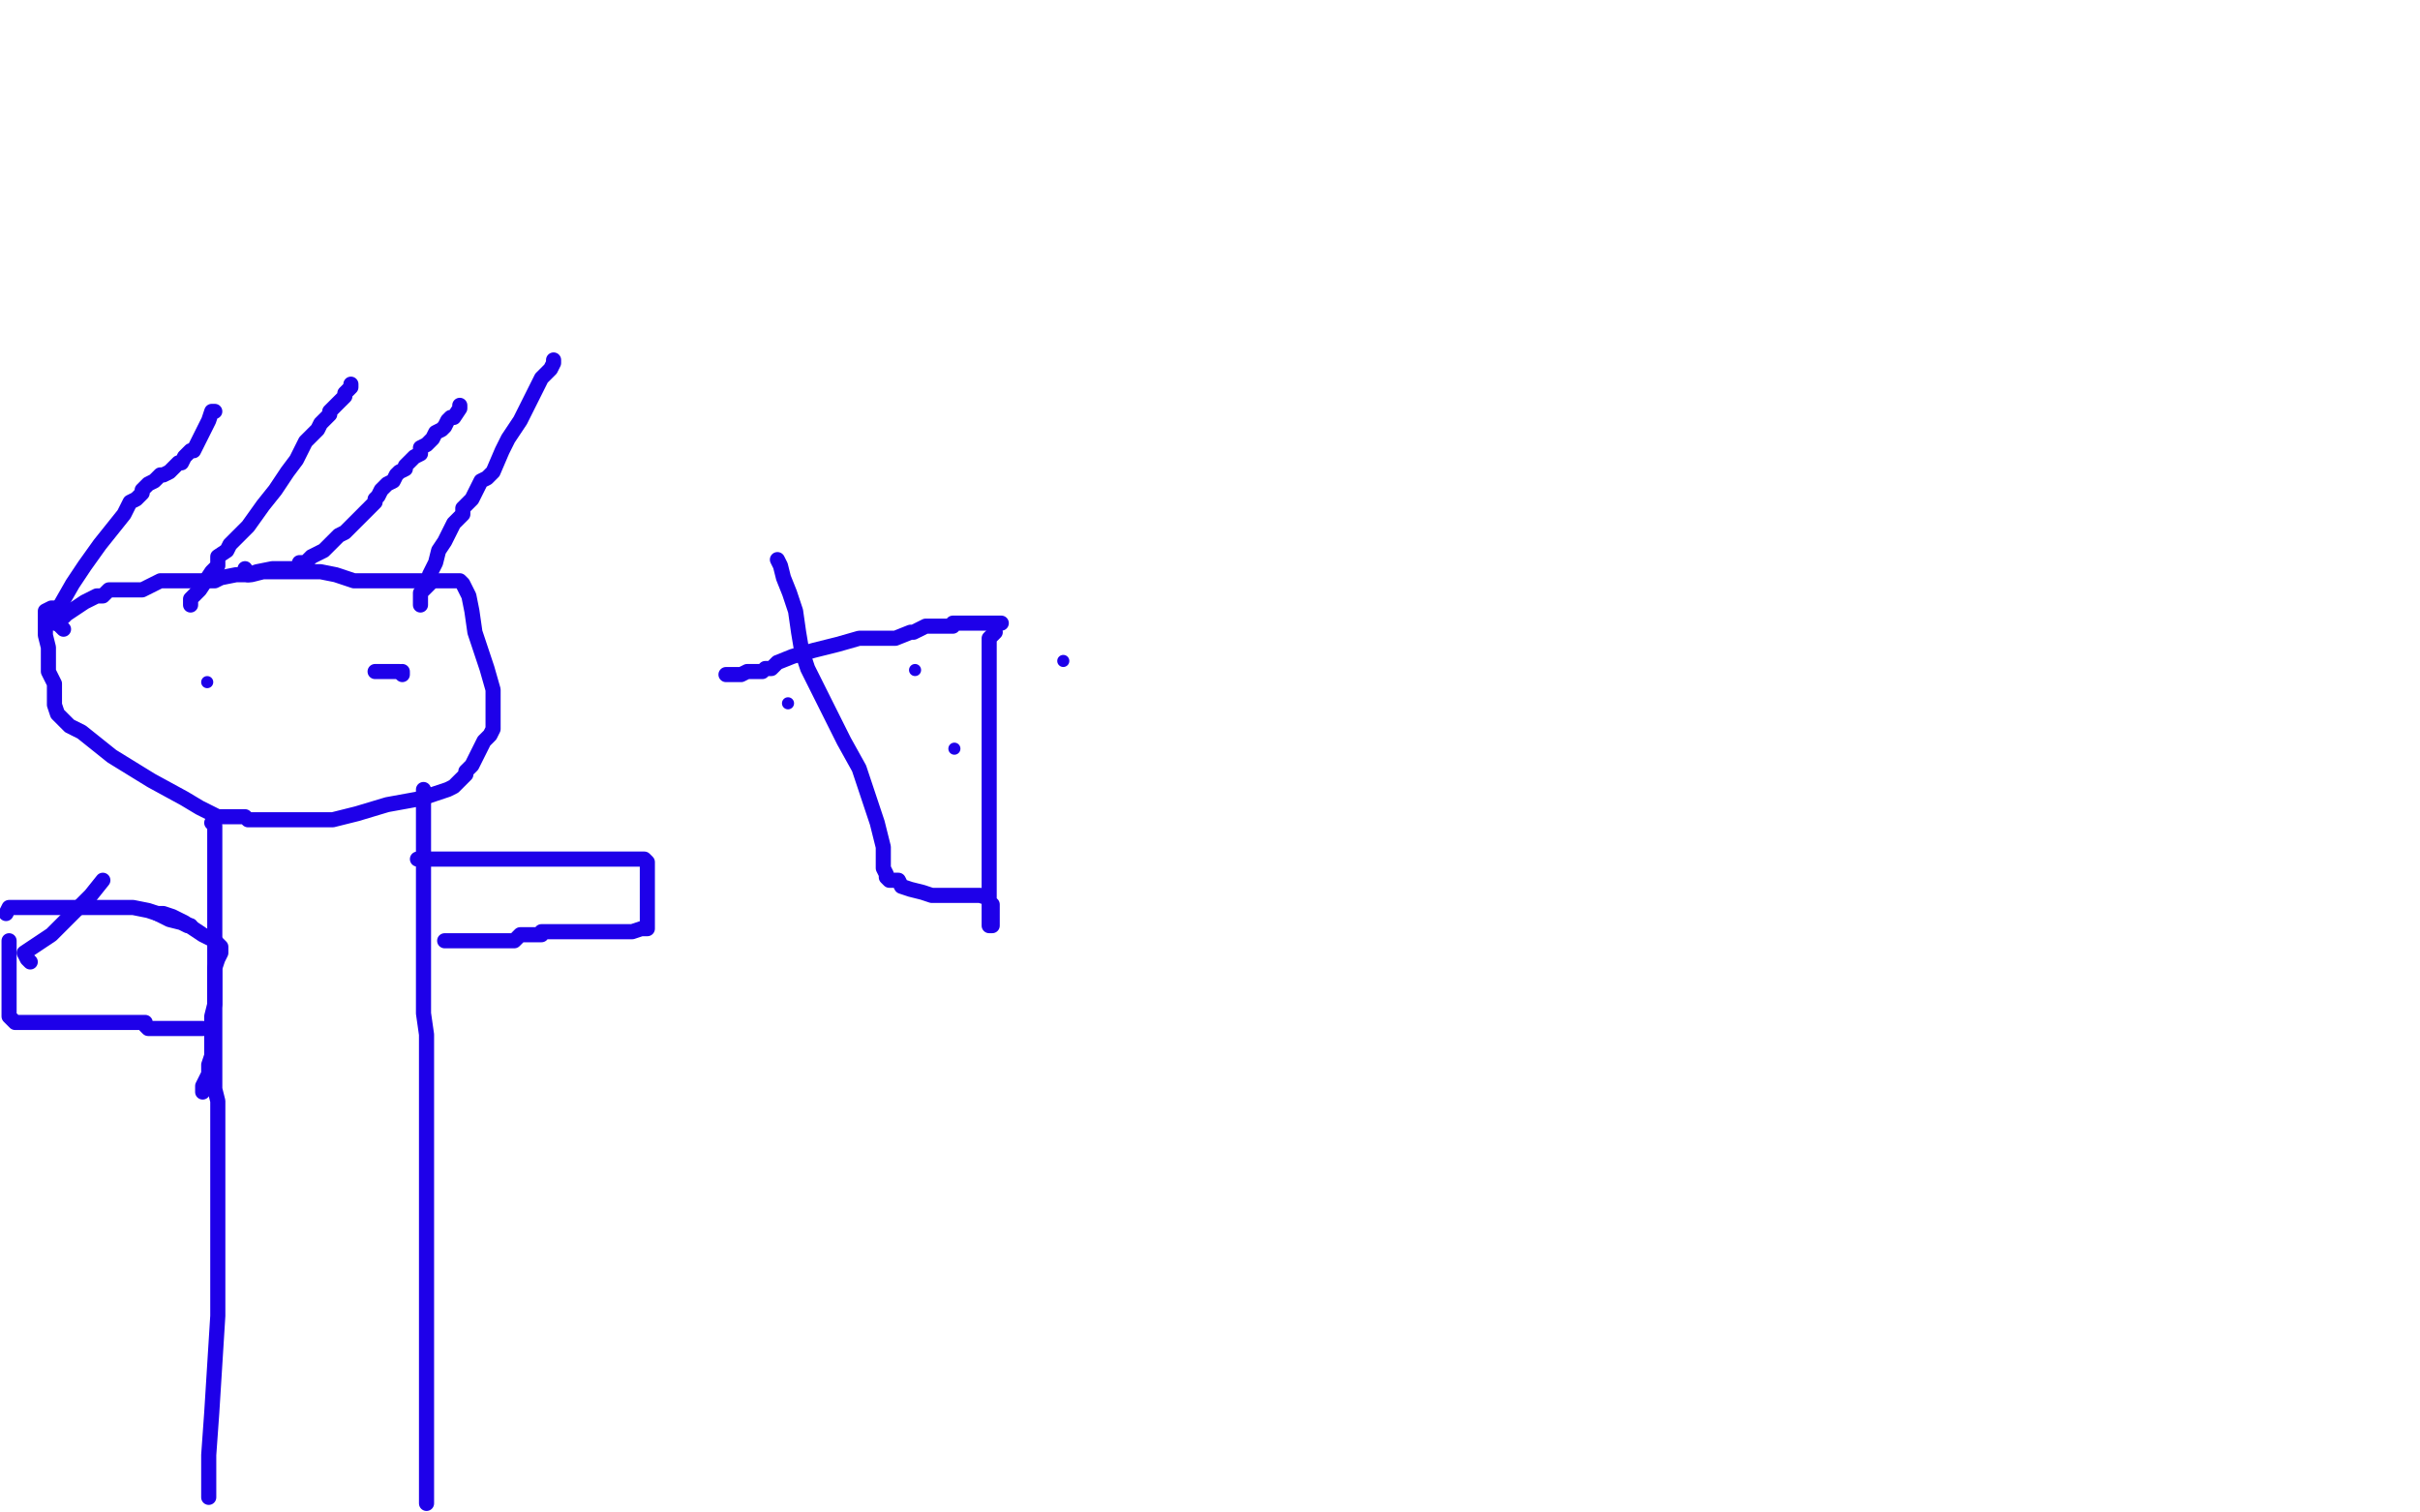 <?xml version="1.0" standalone="no"?>
<!DOCTYPE svg PUBLIC "-//W3C//DTD SVG 1.1//EN"
"http://www.w3.org/Graphics/SVG/1.1/DTD/svg11.dtd">

<svg width="800" height="500" version="1.1" xmlns="http://www.w3.org/2000/svg" xmlns:xlink="http://www.w3.org/1999/xlink" style="stroke-antialiasing: false"><desc>This SVG has been created on https://colorillo.com/</desc><rect x='0' y='0' width='800' height='500' style='fill: rgb(255,255,255); stroke-width:0' /><polyline points="18,206 21,204 22,203 25,201 28,199 30,198 32,197 33,197 34,197 35,196 36,195 37,195 37,195 39,195 39,195 40,195 40,195 44,195 44,195 47,195 47,195 51,193 51,193 53,192 53,192 54,192 55,192 57,192 60,192 66,192 68,192 70,192 71,192 73,191 78,190 83,190 87,189 88,189 90,189 92,189 95,189 97,189 101,189 106,189 111,190 117,192 123,192 128,192 134,192 139,192 146,192 148,192 150,192 151,192 152,192 153,193 154,195 155,197 156,202 157,209 159,215 161,221 163,228 163,232 163,236 163,238 163,239 163,241 162,243 160,245 158,249 156,253 154,255 154,256 153,257 151,259 150,260 148,261 145,262 139,264 128,266 118,269 110,271 104,271 100,271 98,271 96,271 95,271 93,271 92,271 90,271 88,271 85,271 83,271 82,271 81,270 80,270 78,270 75,270 72,270 66,267 61,264 50,258 37,250 27,242 23,240 19,236 18,233 18,230 18,226 16,222 16,218 16,214 15,210 15,208 15,207 15,206 15,205 15,204 15,203 15,202 17,201 19,201 20,201" style="fill: none; stroke: #1e00e9; stroke-width: 5; stroke-linejoin: round; stroke-linecap: round; stroke-antialiasing: false; stroke-antialias: 0; opacity: 1.0"/>
<circle cx="68.5" cy="225.5" r="2" style="fill: #1e00e9; stroke-antialiasing: false; stroke-antialias: 0; opacity: 1.0"/>
<polyline points="133,223 133,222 133,222" style="fill: none; stroke: #1e00e9; stroke-width: 5; stroke-linejoin: round; stroke-linecap: round; stroke-antialiasing: false; stroke-antialias: 0; opacity: 1.0"/>
<polyline points="132,222 130,222 130,222 124,222 124,222" style="fill: none; stroke: #1e00e9; stroke-width: 5; stroke-linejoin: round; stroke-linecap: round; stroke-antialiasing: false; stroke-antialias: 0; opacity: 1.0"/>
<polyline points="140,261 140,264 140,264 140,269 140,269 140,277 140,277 140,286 140,286 140,294 140,294 140,302 140,302 140,308 140,308 140,314 140,321 140,324 140,329 140,335 141,342 141,348 141,354 141,360 141,366 141,371 141,375 141,379 141,389 141,395 141,402 141,410 141,418 141,424 141,430 141,436 141,443 141,449 141,455 141,461 141,471 141,480 141,489 141,497" style="fill: none; stroke: #1e00e9; stroke-width: 5; stroke-linejoin: round; stroke-linecap: round; stroke-antialiasing: false; stroke-antialias: 0; opacity: 1.0"/>
<polyline points="70,272 71,273 71,273 71,275 71,275 71,279 71,279 71,286 71,286 71,296 71,296 71,308 71,320 71,331 71,348 71,355 71,360 72,364 72,366 72,370 72,375 72,382 72,391 72,404 72,420 72,435 71,451 70,467 69,481 69,495" style="fill: none; stroke: #1e00e9; stroke-width: 5; stroke-linejoin: round; stroke-linecap: round; stroke-antialiasing: false; stroke-antialias: 0; opacity: 1.0"/>
<polyline points="140,284 138,284 138,284 140,284 140,284 146,284 146,284 149,284 149,284 152,284 152,284 155,284 155,284 157,284 163,284 174,284 190,284 203,284 213,284 214,285 214,286 214,288 214,290 214,295 214,299 214,302 214,304 214,305 214,307 212,307 209,308 206,308 203,308 202,308 201,308 199,308 197,308 196,308 194,308 193,308 192,308 191,308 189,308 188,308 186,308 184,308 182,308 181,308 179,308 179,309 178,309 177,309 176,309 175,309 174,309 172,309 171,310 170,311 169,311 168,311 167,311 166,311 165,311 163,311 161,311 157,311 150,311 147,311" style="fill: none; stroke: #1e00e9; stroke-width: 5; stroke-linejoin: round; stroke-linecap: round; stroke-antialiasing: false; stroke-antialias: 0; opacity: 1.0"/>
<polyline points="63,306 62,306 62,306 60,305 60,305 56,304 56,304 52,302 52,302 49,301 49,301 44,300 44,300 40,300 40,300 36,300 35,300 33,300 31,300 30,300 29,300 28,300 26,300 25,300 24,300 22,300 20,300 19,300 18,300 17,300 16,300 15,300 13,300 11,300 9,300 8,300 7,300 6,300 3,300 2,302" style="fill: none; stroke: #1e00e9; stroke-width: 5; stroke-linejoin: round; stroke-linecap: round; stroke-antialiasing: false; stroke-antialias: 0; opacity: 1.0"/>
<polyline points="3,311 3,312 3,312 3,314 3,314 3,316 3,316 3,320 3,320 3,324 3,324 3,330 3,330 3,335 3,335 3,336 4,337 5,338 7,338 9,338 11,338 13,338 14,338 16,338 18,338 22,338 26,338 27,338 30,338 32,338 34,338 37,338 39,338 40,338 41,338 43,338 45,338 46,338 48,338 48,339 49,340 51,340 52,340 57,340 61,340 64,340 66,340 67,340" style="fill: none; stroke: #1e00e9; stroke-width: 5; stroke-linejoin: round; stroke-linecap: round; stroke-antialiasing: false; stroke-antialias: 0; opacity: 1.0"/>
<polyline points="10,318 9,317 9,317 8,315 11,313 17,309 24,302 30,296 34,291" style="fill: none; stroke: #1e00e9; stroke-width: 5; stroke-linejoin: round; stroke-linecap: round; stroke-antialiasing: false; stroke-antialias: 0; opacity: 1.0"/>
<polyline points="52,302 54,302 54,302 57,303 57,303 61,305 61,305 67,309 67,309 71,311 71,311 72,312 73,313 73,315 72,317 71,320 71,322 71,324 71,326 71,329 71,332 70,336 70,340 70,344 70,346 70,349 69,352 69,355 67,359 67,361" style="fill: none; stroke: #1e00e9; stroke-width: 5; stroke-linejoin: round; stroke-linecap: round; stroke-antialiasing: false; stroke-antialias: 0; opacity: 1.0"/>
<polyline points="21,208 20,207 20,207 19,206 19,206 19,204 19,204 20,200 20,200 24,193 24,193 28,187 33,180 41,170 43,166 45,165 46,164 47,163 47,162 48,161 49,160 51,159 52,158 53,157 54,157 56,156 57,155 59,153 60,153 61,151 63,149 64,149 65,147 67,143 69,139 70,136 71,136" style="fill: none; stroke: #1e00e9; stroke-width: 5; stroke-linejoin: round; stroke-linecap: round; stroke-antialiasing: false; stroke-antialias: 0; opacity: 1.0"/>
<polyline points="81,188 81,189 81,189 82,190 82,190 85,189 85,189 90,188 90,188 94,188 94,188 95,188 95,188 97,188 97,188 99,187 99,186 101,186 103,184 105,183 107,182 108,181 109,180 111,178 112,177 114,176 116,174 117,173 119,171 121,169 122,168 124,166 124,165 125,164 126,162 127,161 128,160 130,159 131,157 132,156 134,155 134,154 137,151 139,150 139,148 141,147 143,145 144,143 146,142 147,141 148,139 149,138 150,138 152,135 152,134" style="fill: none; stroke: #1e00e9; stroke-width: 5; stroke-linejoin: round; stroke-linecap: round; stroke-antialiasing: false; stroke-antialias: 0; opacity: 1.0"/>
<polyline points="63,200 63,198 63,198 64,197 64,197 66,195 66,195 70,189 70,189 72,187 72,187 72,186 72,186 72,184 75,182 76,180 78,178 82,174 87,167 91,162 95,156 98,152 101,146 103,144 105,142 106,140 108,138 109,137 109,136 110,135 112,133 114,131 114,130 116,128 116,127" style="fill: none; stroke: #1e00e9; stroke-width: 5; stroke-linejoin: round; stroke-linecap: round; stroke-antialiasing: false; stroke-antialias: 0; opacity: 1.0"/>
<polyline points="139,199 139,200 139,200 139,199 139,199 139,198 139,196 141,194 142,193 142,190 144,186 145,182 147,179 149,175 150,173 152,171 153,170 153,168 155,166 156,165 157,163 159,159 161,158 163,156 166,149 167,147 168,145 172,139 174,135 176,131 178,127 179,125 181,123 182,122 183,120 183,119" style="fill: none; stroke: #1e00e9; stroke-width: 5; stroke-linejoin: round; stroke-linecap: round; stroke-antialiasing: false; stroke-antialias: 0; opacity: 1.0"/>
<polyline points="240,223 242,223 242,223 244,223 244,223 245,223 245,223 247,222 247,222 248,222 248,222 250,222 250,222 252,222 252,222 253,221 254,221 255,221 256,220 257,219 262,217 269,215 277,213 284,211 289,211 292,211 296,211 301,209 302,209 304,208 306,207 307,207 308,207 309,207 310,207 311,207 313,207 315,207 315,206 316,206 317,206 318,206 320,206 322,206 323,206 324,206 325,206 327,206 329,206 330,206 331,206" style="fill: none; stroke: #1e00e9; stroke-width: 5; stroke-linejoin: round; stroke-linecap: round; stroke-antialiasing: false; stroke-antialias: 0; opacity: 1.0"/>
<polyline points="329,209 327,211 327,211 327,213 327,213 327,220 327,220 327,226 327,226 327,232 327,232 327,237 327,237 327,240 327,240 327,242 327,243 327,244 327,247 327,251 327,254 327,258 327,261 327,262 327,265 327,271 327,278 327,286 327,292 327,298 327,301 327,303 327,305 327,306 328,306 328,304 328,302 328,300 328,299 327,298 327,297 324,296 323,296 321,296 319,296 317,296 314,296 313,296 311,296 308,296 305,295 301,294 298,293 297,291 296,291 295,291 294,291 293,290 293,289 292,287 292,285 292,280 290,272 287,263 284,254 279,245 274,235 267,221 265,215 264,209 263,202 261,196 259,191 258,187 257,185" style="fill: none; stroke: #1e00e9; stroke-width: 5; stroke-linejoin: round; stroke-linecap: round; stroke-antialiasing: false; stroke-antialias: 0; opacity: 1.0"/>
<circle cx="351.5" cy="218.5" r="2" style="fill: #1e00e9; stroke-antialiasing: false; stroke-antialias: 0; opacity: 1.0"/>
<circle cx="302.5" cy="221.5" r="2" style="fill: #1e00e9; stroke-antialiasing: false; stroke-antialias: 0; opacity: 1.0"/>
<circle cx="315.5" cy="247.5" r="2" style="fill: #1e00e9; stroke-antialiasing: false; stroke-antialias: 0; opacity: 1.0"/>
<circle cx="260.5" cy="232.5" r="2" style="fill: #1e00e9; stroke-antialiasing: false; stroke-antialias: 0; opacity: 1.0"/>
</svg>
